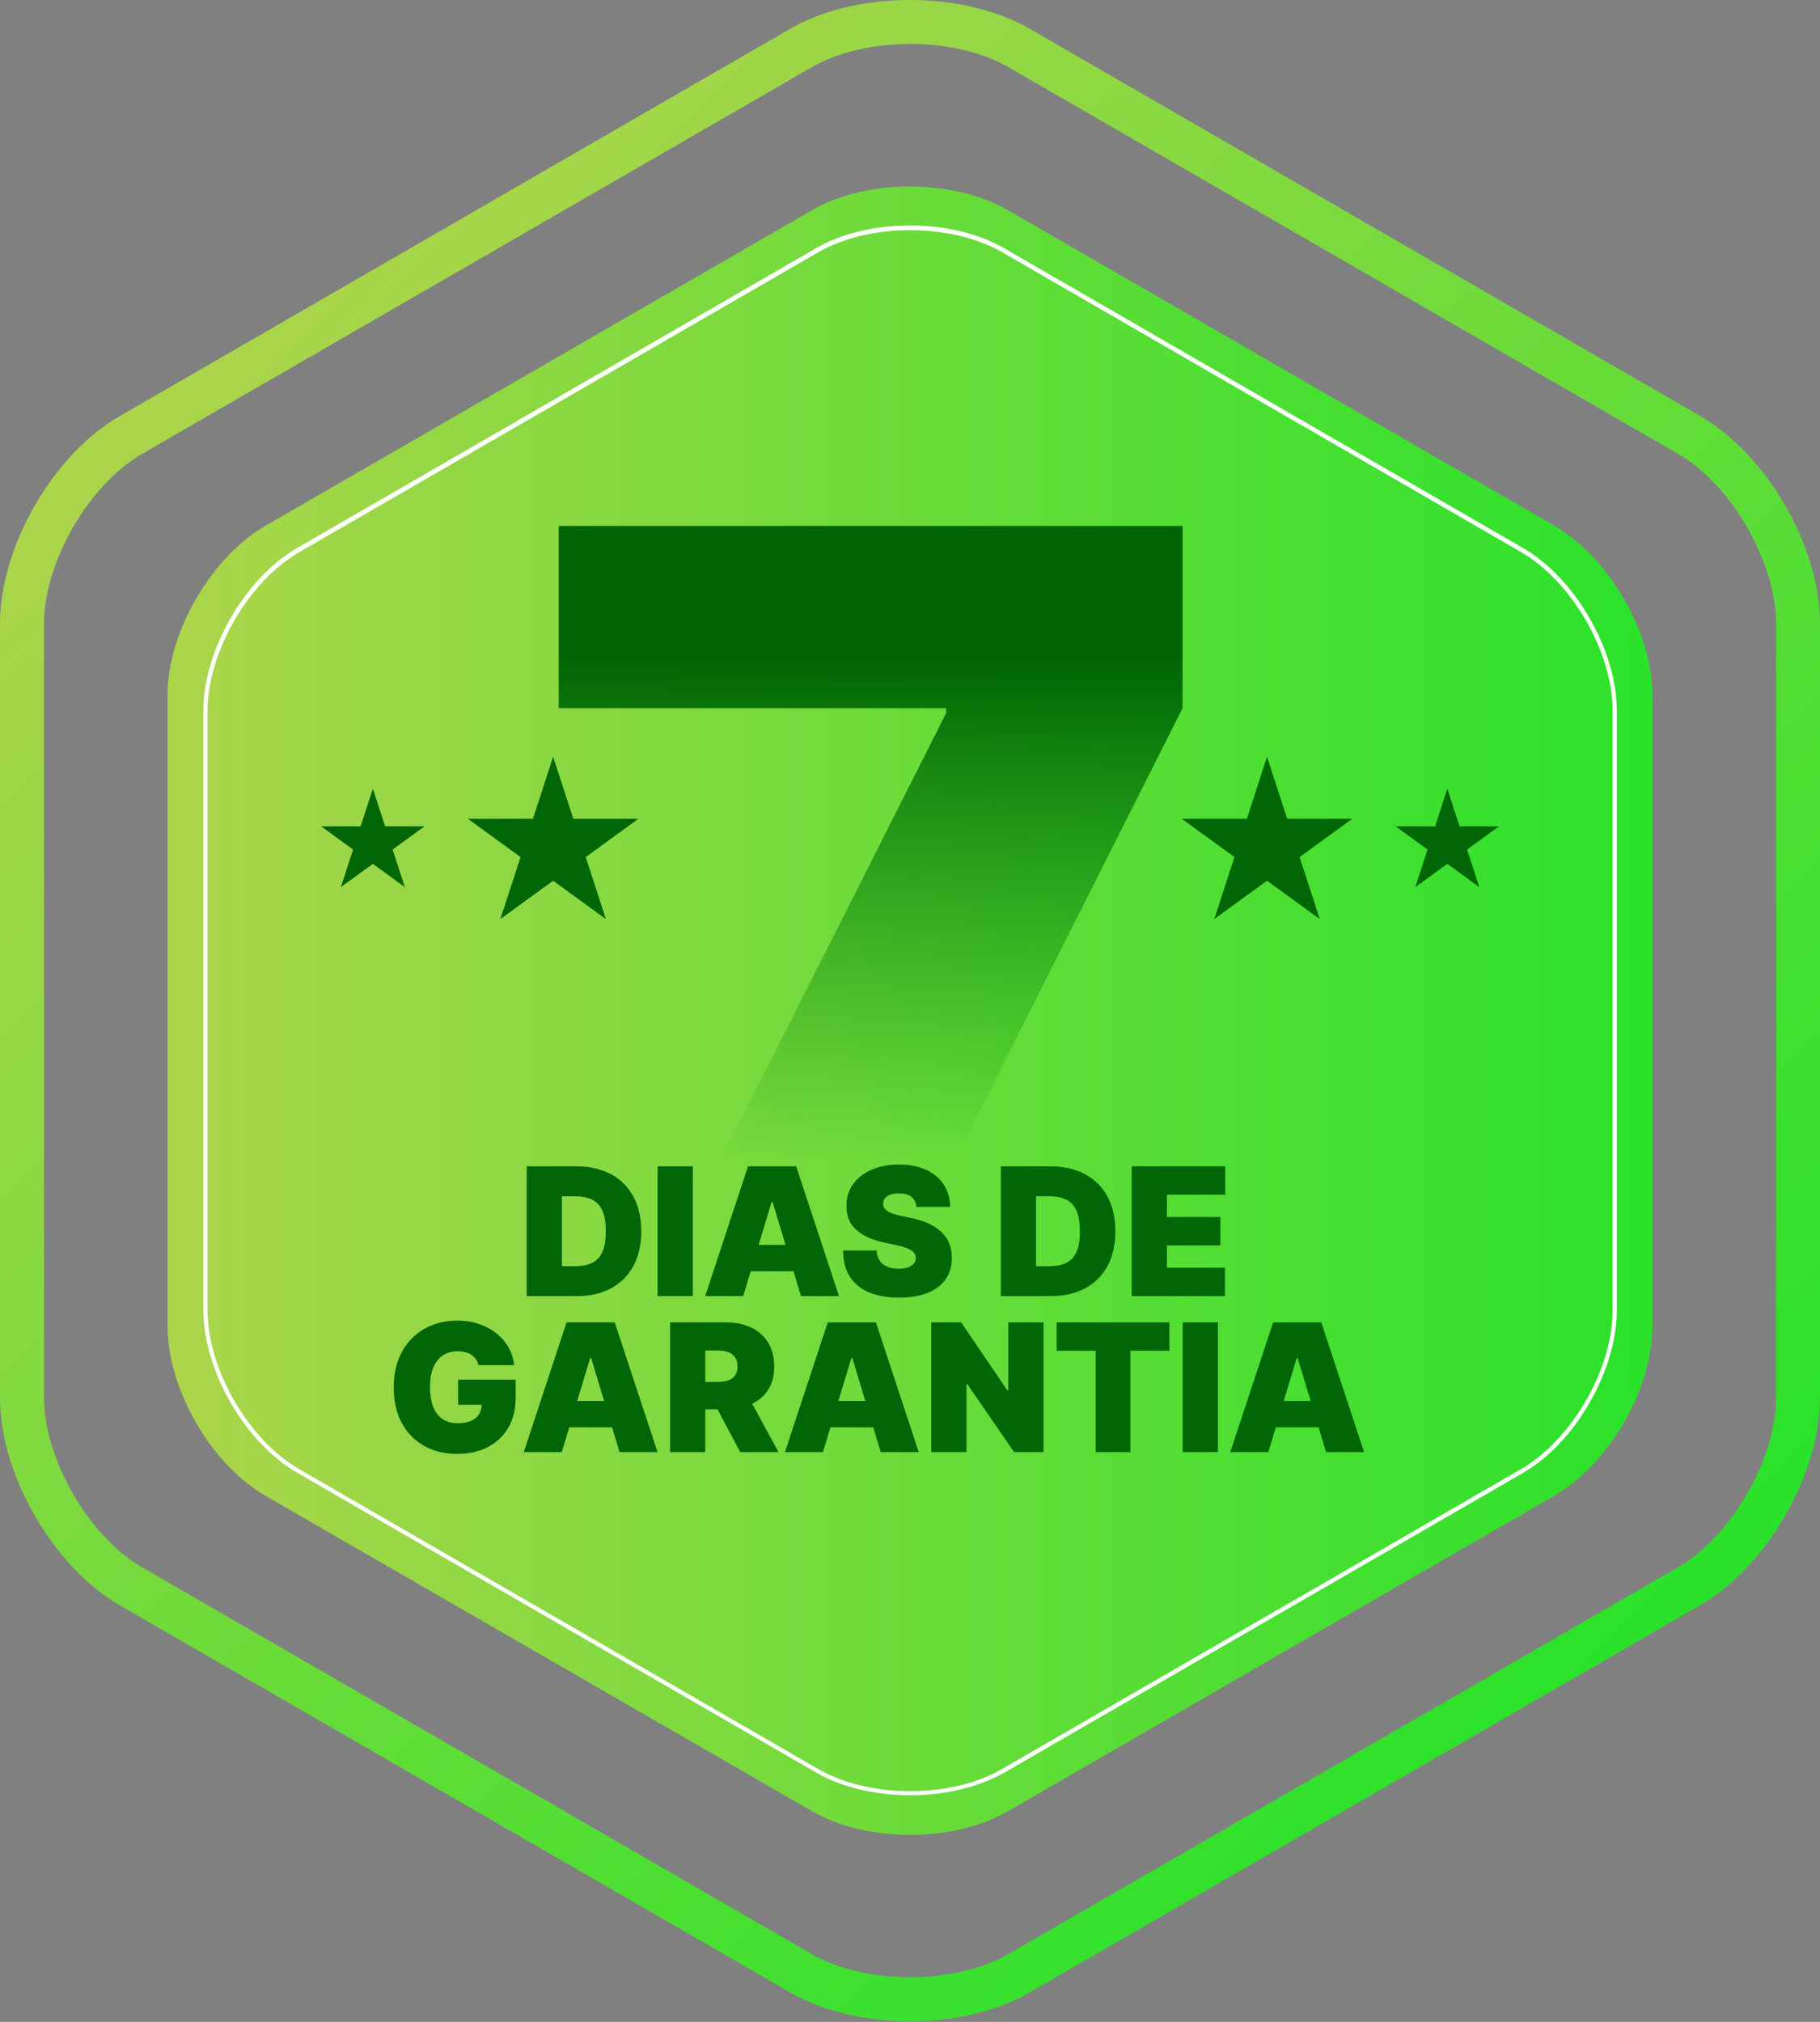 <svg xmlns="http://www.w3.org/2000/svg" width="316" height="351" viewBox="0 0 316 351" fill="none"><rect x="0" y="0" width="316" height="351" fill="#808080" stroke="none"/><path d="M158.015 350.89C150.19 350.89 142.792 349.111 137.191 345.877L20.825 278.694C15.217 275.46 9.982 269.939 6.066 263.167C2.15 256.395 0 249.09 0 242.621V108.256C0 101.787 2.156 94.488 6.066 87.71C9.975 80.932 15.217 75.423 20.825 72.22L137.166 5.013C142.742 1.778 150.178 0 157.991 0C165.804 0 173.208 1.778 178.809 5.013L295.175 72.201C300.783 75.436 306.018 80.95 309.934 87.691C313.85 94.433 316 101.769 316 108.237V242.603C316 249.071 313.85 256.37 309.934 263.149C306.018 269.927 300.783 275.441 295.175 278.676L178.809 345.858C173.233 349.111 165.841 350.89 158.015 350.89ZM158.015 7.633C151.603 7.633 145.407 9.089 141.014 11.63L24.647 78.806C15.428 84.129 7.64 97.611 7.64 108.256V242.621C7.64 253.266 15.428 266.748 24.647 272.071L141.014 339.254C145.407 341.794 151.603 343.25 158.015 343.25C164.428 343.25 170.624 341.794 175.017 339.254L291.383 272.058C300.597 266.736 308.385 253.254 308.385 242.609V108.256C308.385 97.611 300.597 84.129 291.383 78.806L175.017 11.624C170.624 9.083 164.428 7.627 158.015 7.627V7.633Z" fill="url(#paint0_linear_27_571)"></path><path d="M286.904 120.635V230.242C286.904 235.521 285.151 241.469 281.948 246.971C278.744 252.473 274.482 256.99 269.909 259.635L174.987 314.433C170.414 317.072 164.385 318.528 158.004 318.528C151.622 318.528 145.612 317.072 141.014 314.433L46.086 259.666C41.514 257.021 37.238 252.523 34.054 247.002C30.869 241.481 29.097 235.521 29.097 230.273V120.666C29.097 115.387 30.85 109.439 34.054 103.937C37.257 98.435 41.489 93.912 46.086 91.273L141.008 36.476C145.581 33.836 151.61 32.38 157.998 32.38C164.386 32.38 170.389 33.836 174.981 36.476L269.903 91.273C274.475 93.912 278.75 98.417 281.941 103.937C285.132 109.458 286.904 115.356 286.904 120.635Z" fill="url(#paint1_linear_27_571)"></path><path d="M158.016 311.644C151.888 311.644 146.101 310.25 141.708 307.716L51.613 255.67C47.22 253.136 43.112 248.817 40.057 243.52C37.003 238.222 35.305 232.503 35.305 227.41V123.38C35.305 118.306 36.996 112.593 40.057 107.271C43.118 101.948 47.22 97.655 51.613 95.12L141.708 43.074C146.101 40.534 151.888 39.14 158.016 39.14C164.144 39.14 169.924 40.534 174.317 43.074L264.413 95.12C268.806 97.655 272.914 101.973 275.968 107.271C279.023 112.568 280.721 118.287 280.721 123.38V227.448C280.721 232.522 279.029 238.235 275.968 243.557C272.908 248.879 268.806 253.173 264.413 255.707L174.317 307.753C169.924 310.25 164.131 311.644 158.016 311.644ZM158.016 39.958C152.018 39.958 146.355 41.321 142.074 43.793L51.978 95.839C47.691 98.317 43.682 102.531 40.683 107.723C37.684 112.915 36.036 118.504 36.036 123.448V227.448C36.036 232.404 37.69 237.981 40.683 243.173C43.676 248.365 47.691 252.585 51.978 255.057L142.074 307.103C146.355 309.581 151.987 310.938 158.016 310.938C164.044 310.938 169.67 309.575 173.958 307.103L264.047 255.057C268.335 252.578 272.344 248.365 275.343 243.173C278.341 237.981 279.99 232.392 279.99 227.448V123.417C279.99 118.461 278.341 112.884 275.343 107.692C272.344 102.5 268.335 98.28 264.047 95.808L173.958 43.762C169.67 41.321 164.007 39.958 158.016 39.958Z" fill="white"></path><path d="M219.987 131.36L223.488 142.129H234.808L225.651 148.783L229.145 159.546L219.987 152.891L210.83 159.546L214.331 148.783L205.173 142.129H216.493L219.987 131.36Z" fill="#016605"></path><path d="M251.29 136.9L253.415 143.436H260.287L254.729 147.476L256.848 154.007L251.29 149.967L245.732 154.007L247.858 147.476L242.3 143.436H249.171L251.29 136.9Z" fill="#016605"></path><path d="M96.037 131.36L92.542 142.129H81.222L90.38 148.783L86.879 159.546L96.037 152.891L105.194 159.546L101.7 148.783L110.857 142.129H99.537L96.037 131.36Z" fill="#016605"></path><path d="M64.736 136.9L62.617 143.436H55.746L61.304 147.476L59.178 154.007L64.736 149.967L70.294 154.007L68.175 147.476L73.733 143.436H66.861L64.736 136.9Z" fill="#016605"></path><path d="M106.982 237.241L164.275 123.796V122.94H97.006V91.301H205.321V122.94L147.743 237.241H106.982Z" fill="url(#paint2_linear_27_571)"></path><path d="M100.121 225H91.452V202.47H100.033C102.35 202.47 104.352 202.921 106.039 203.823C107.733 204.718 109.039 206.009 109.955 207.696C110.88 209.375 111.342 211.388 111.342 213.735C111.342 216.082 110.883 218.099 109.966 219.786C109.05 221.465 107.752 222.756 106.072 223.658C104.393 224.553 102.409 225 100.121 225ZM97.569 219.808H99.901C101.015 219.808 101.965 219.628 102.75 219.269C103.542 218.909 104.143 218.29 104.554 217.409C104.972 216.529 105.181 215.305 105.181 213.735C105.181 212.166 104.968 210.941 104.543 210.061C104.125 209.181 103.509 208.561 102.695 208.202C101.888 207.842 100.898 207.663 99.725 207.663H97.569V219.808ZM120.288 202.47V225H114.172V202.47H120.288ZM129.039 225H122.439L129.875 202.47H138.236L145.672 225H139.072L134.143 208.675H133.967L129.039 225ZM127.807 216.111H140.216V220.688H127.807V216.111ZM159.11 209.511C159.051 208.777 158.776 208.205 158.285 207.795C157.801 207.384 157.064 207.179 156.074 207.179C155.443 207.179 154.926 207.256 154.522 207.41C154.126 207.556 153.833 207.758 153.642 208.015C153.452 208.271 153.353 208.565 153.345 208.895C153.331 209.166 153.378 209.412 153.488 209.632C153.606 209.845 153.789 210.039 154.038 210.215C154.288 210.384 154.607 210.538 154.995 210.677C155.384 210.816 155.846 210.941 156.382 211.051L158.23 211.447C159.476 211.711 160.544 212.059 161.431 212.492C162.318 212.925 163.044 213.434 163.609 214.021C164.174 214.601 164.588 215.253 164.852 215.979C165.124 216.705 165.263 217.497 165.27 218.356C165.263 219.837 164.893 221.091 164.159 222.118C163.426 223.145 162.377 223.926 161.013 224.461C159.656 224.996 158.024 225.264 156.118 225.264C154.159 225.264 152.451 224.974 150.991 224.395C149.539 223.816 148.41 222.925 147.603 221.722C146.804 220.512 146.4 218.964 146.393 217.079H152.201C152.238 217.769 152.41 218.348 152.718 218.818C153.026 219.287 153.459 219.643 154.016 219.885C154.581 220.127 155.252 220.248 156.03 220.248C156.682 220.248 157.229 220.167 157.669 220.006C158.109 219.844 158.442 219.621 158.67 219.335C158.897 219.049 159.014 218.722 159.022 218.356C159.014 218.011 158.901 217.71 158.681 217.453C158.468 217.189 158.116 216.955 157.625 216.749C157.133 216.537 156.47 216.339 155.634 216.155L153.389 215.671C151.395 215.239 149.821 214.516 148.67 213.504C147.526 212.485 146.958 211.095 146.965 209.335C146.958 207.905 147.339 206.654 148.109 205.584C148.886 204.506 149.961 203.666 151.332 203.064C152.711 202.463 154.291 202.162 156.074 202.162C157.892 202.162 159.465 202.467 160.793 203.075C162.12 203.684 163.143 204.542 163.862 205.65C164.588 206.75 164.955 208.037 164.962 209.511H159.11ZM182.437 225H173.768V202.47H182.349C184.666 202.47 186.669 202.921 188.355 203.823C190.05 204.718 191.355 206.009 192.272 207.696C193.196 209.375 193.658 211.388 193.658 213.735C193.658 216.082 193.199 218.099 192.283 219.786C191.366 221.465 190.068 222.756 188.388 223.658C186.709 224.553 184.725 225 182.437 225ZM179.885 219.808H182.217C183.332 219.808 184.281 219.628 185.066 219.269C185.858 218.909 186.46 218.29 186.87 217.409C187.288 216.529 187.497 215.305 187.497 213.735C187.497 212.166 187.285 210.941 186.859 210.061C186.441 209.181 185.825 208.561 185.011 208.202C184.204 207.842 183.214 207.663 182.041 207.663H179.885V219.808ZM196.488 225V202.47H212.725V207.399H202.604V211.271H211.889V216.199H202.604V220.072H212.681V225H196.488Z" fill="#016605"></path><path d="M83.083 236.994C82.988 236.605 82.838 236.264 82.632 235.971C82.427 235.67 82.17 235.417 81.862 235.212C81.561 234.999 81.209 234.841 80.806 234.739C80.41 234.629 79.974 234.574 79.497 234.574C78.47 234.574 77.594 234.819 76.868 235.311C76.149 235.802 75.599 236.51 75.218 237.434C74.844 238.358 74.657 239.473 74.657 240.778C74.657 242.098 74.836 243.228 75.196 244.166C75.555 245.105 76.09 245.824 76.802 246.322C77.513 246.821 78.397 247.071 79.453 247.071C80.384 247.071 81.158 246.935 81.774 246.664C82.397 246.392 82.863 246.007 83.171 245.508C83.479 245.01 83.633 244.423 83.633 243.748L84.689 243.858H79.541V239.502H89.53V242.626C89.53 244.68 89.093 246.436 88.221 247.896C87.355 249.348 86.16 250.462 84.634 251.24C83.116 252.01 81.374 252.395 79.409 252.395C77.216 252.395 75.291 251.929 73.633 250.998C71.976 250.066 70.682 248.739 69.75 247.016C68.826 245.292 68.364 243.242 68.364 240.866C68.364 239.003 68.647 237.353 69.211 235.916C69.783 234.478 70.575 233.265 71.587 232.274C72.599 231.277 73.769 230.525 75.097 230.019C76.424 229.506 77.847 229.249 79.365 229.249C80.7 229.249 81.939 229.44 83.083 229.821C84.235 230.195 85.25 230.731 86.13 231.427C87.018 232.117 87.733 232.935 88.276 233.881C88.818 234.827 89.148 235.864 89.266 236.994H83.083ZM97.538 252.087H90.938L98.374 229.557H106.735L114.171 252.087H107.571L102.643 235.762H102.467L97.538 252.087ZM96.306 243.198H108.715V247.775H96.306V243.198ZM116.341 252.087V229.557H126.066C127.738 229.557 129.201 229.862 130.455 230.47C131.709 231.079 132.685 231.955 133.382 233.1C134.078 234.244 134.427 235.615 134.427 237.214C134.427 238.827 134.067 240.188 133.349 241.295C132.637 242.403 131.636 243.239 130.345 243.803C129.062 244.368 127.562 244.65 125.846 244.65H120.038V239.898H124.614C125.333 239.898 125.945 239.81 126.451 239.634C126.964 239.451 127.357 239.161 127.628 238.765C127.907 238.369 128.046 237.852 128.046 237.214C128.046 236.568 127.907 236.044 127.628 235.641C127.357 235.23 126.964 234.929 126.451 234.739C125.945 234.541 125.333 234.442 124.614 234.442H122.458V252.087H116.341ZM129.542 241.746L135.175 252.087H128.53L123.03 241.746H129.542ZM142.886 252.087H136.286L143.722 229.557H152.083L159.52 252.087H152.919L147.991 235.762H147.815L142.886 252.087ZM141.654 243.198H154.063V247.775H141.654V243.198ZM181.183 229.557V252.087H176.078L167.938 240.25H167.806V252.087H161.689V229.557H166.882L174.89 241.35H175.066V229.557H181.183ZM183.46 234.486V229.557H203.041V234.486H196.265V252.087H190.236V234.486H183.46ZM211.46 229.557V252.087H205.343V229.557H211.46ZM220.211 252.087H213.61L221.047 229.557H229.408L236.844 252.087H230.244L225.315 235.762H225.139L220.211 252.087ZM218.979 243.198H231.388V247.775H218.979V243.198Z" fill="#016605"></path><defs><linearGradient id="paint0_linear_27_571" x1="37.895" y1="55.324" x2="276.135" y2="293.558" gradientUnits="userSpaceOnUse"><stop offset="0.01" stop-color="#ABD54A"></stop><stop offset="1" stop-color="#2AE22A"></stop></linearGradient><linearGradient id="paint1_linear_27_571" x1="29.122" y1="175.439" x2="286.904" y2="175.439" gradientUnits="userSpaceOnUse"><stop offset="0.01" stop-color="#ABD54A"></stop><stop offset="1" stop-color="#2AE22A"></stop></linearGradient><linearGradient id="paint2_linear_27_571" x1="152.349" y1="-23.767" x2="152.349" y2="201.453" gradientUnits="userSpaceOnUse"><stop offset="0.614" stop-color="#006504"></stop><stop offset="1" stop-color="#048F0A" stop-opacity="0"></stop></linearGradient></defs></svg>